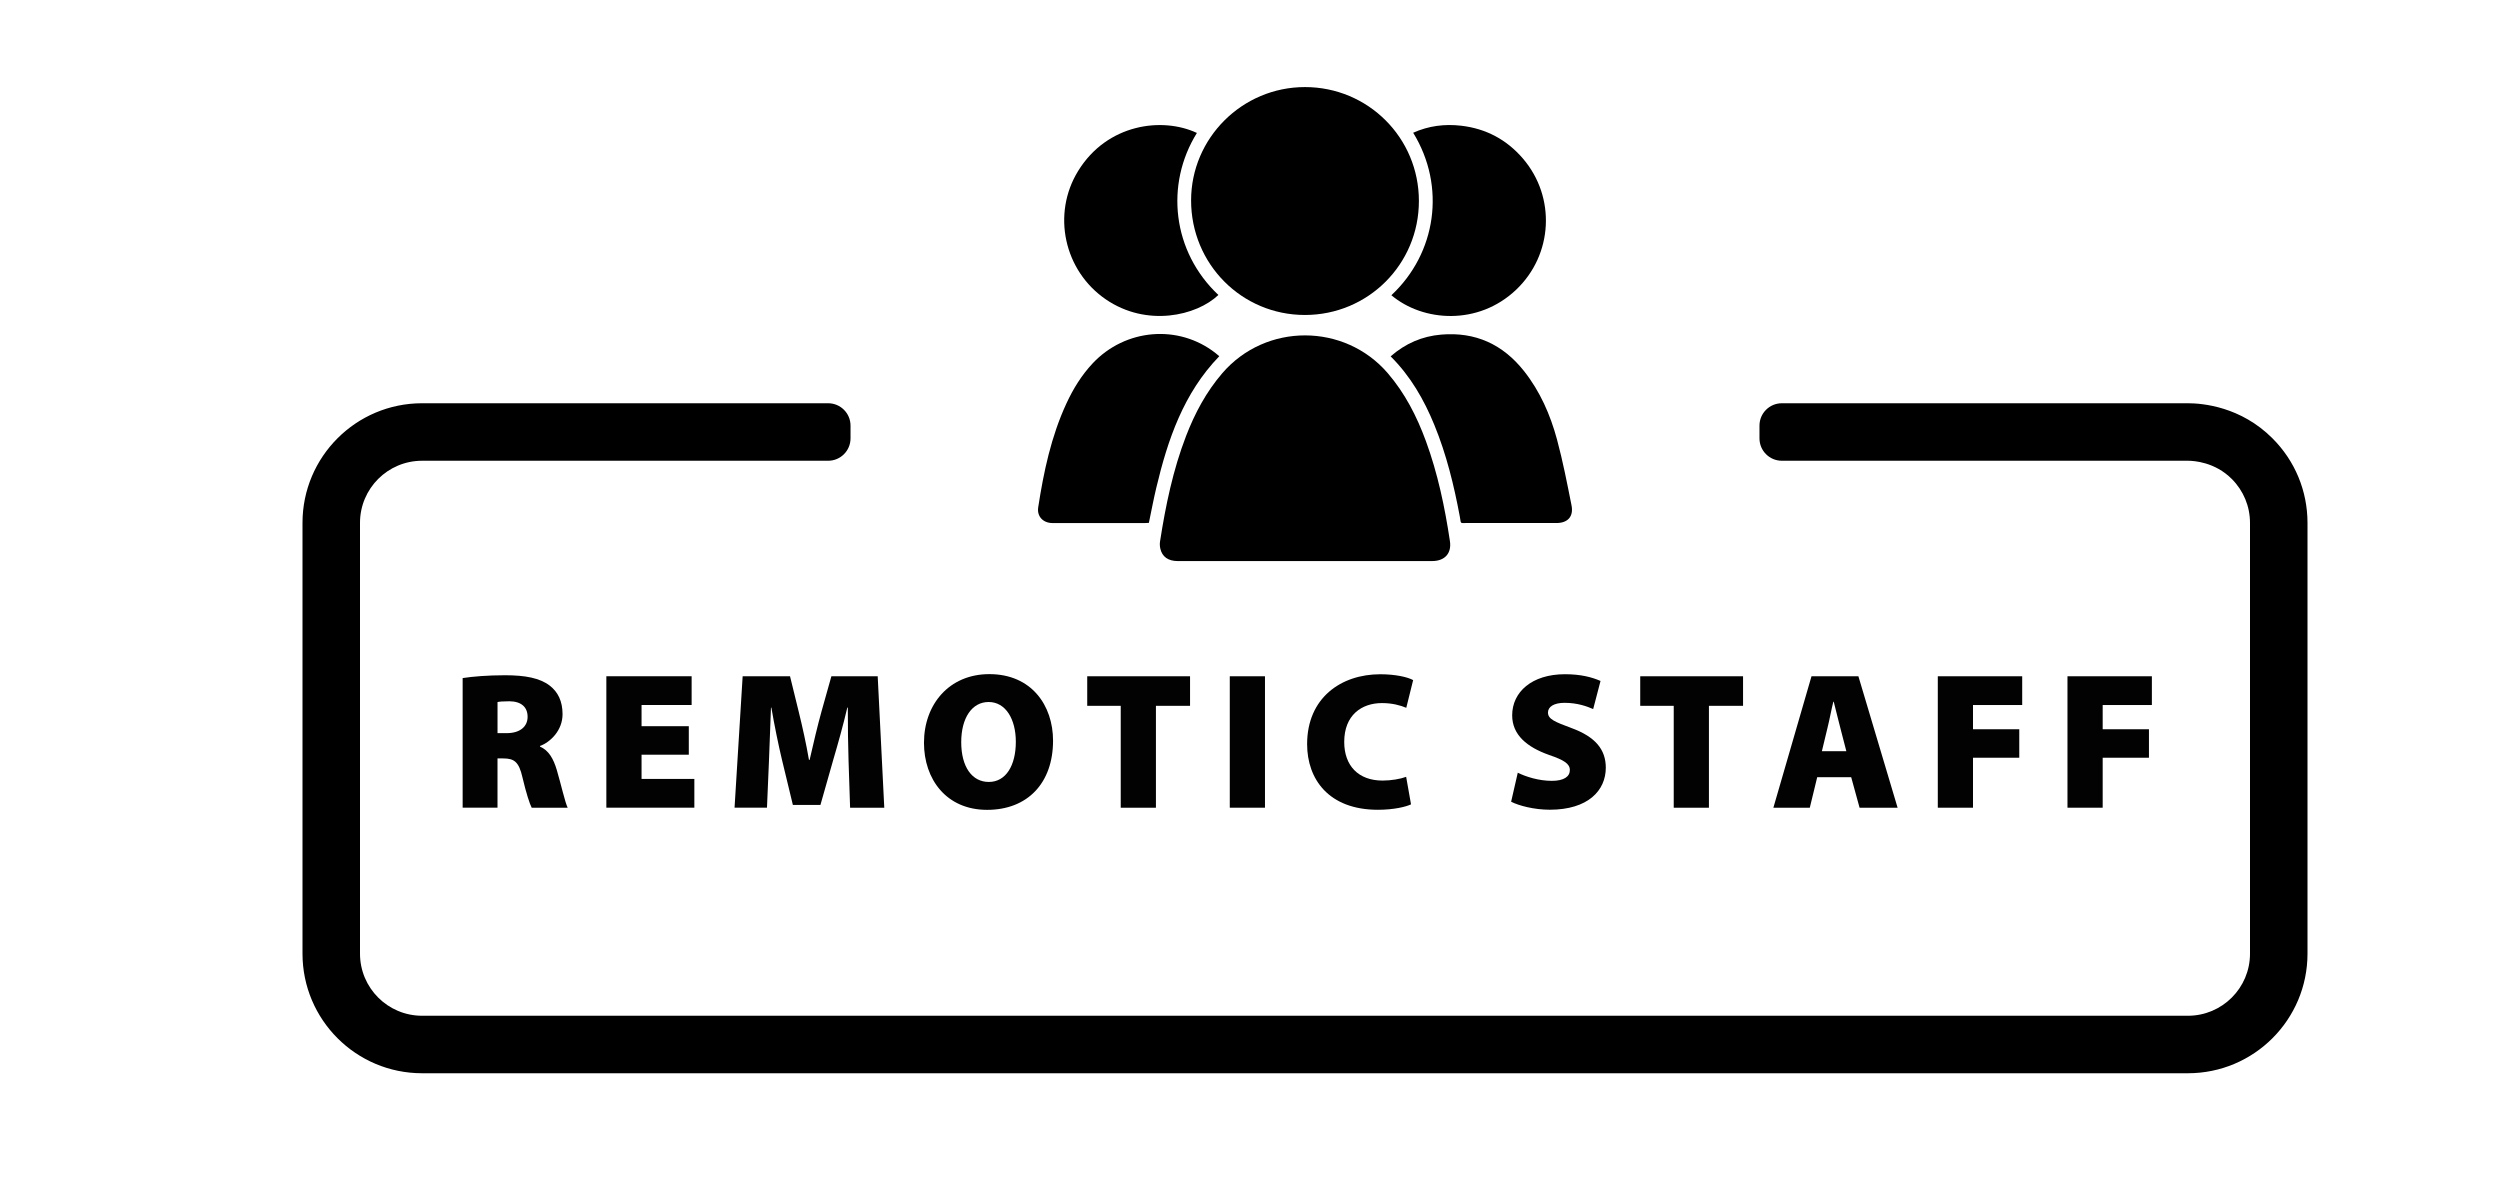 <svg xmlns="http://www.w3.org/2000/svg" xmlns:xlink="http://www.w3.org/1999/xlink" x="0px" y="0px" viewBox="0 0 1000 478.2" style="enable-background:new 0 0 1000 478.2;" xml:space="preserve"><style type="text/css">	.st0{fill:#020202;}</style><g id="Layer_1">	<g>		<path d="M875.16,429.3H168.84c-26.42,0-47.84-21.42-47.84-47.84V209.14c0-26.42,21.42-47.84,47.84-47.84h162.42    c4.94,0,8.95,4.01,8.95,8.95v5.1c0,4.94-4.01,8.95-8.95,8.95H168.84c-13.72,0-24.84,11.12-24.84,24.84v172.32    c0,13.72,11.12,24.84,24.84,24.84h706.32c13.72,0,24.84-11.12,24.84-24.84V209.18c0-6.65-2.59-12.89-7.28-17.59    c-6.75-6.77-15.15-7.29-17.57-7.29H712.74c-4.94,0-8.95-4.01-8.95-8.95v-5.1c0-4.94,4.01-8.95,8.95-8.95h162.41    c5.96,0,21.2,1.37,33.84,14.04c9.03,9.03,14.01,21.05,14.01,33.84v172.28C923,407.88,901.58,429.3,875.16,429.3z"></path>	</g></g><g id="Layer_3">	<path d="M522,224.43c-16.96,0-33.93,0.01-50.89,0c-3.84,0-6.26-1.72-6.99-5.01c-0.2-0.91-0.25-1.91-0.11-2.82   c2.24-14.37,5.17-28.59,10.42-42.21c3.52-9.13,8.07-17.65,14.51-25.13c17.38-20.19,48.89-20.09,66.17,0.02   c6.91,8.05,11.62,17.27,15.24,27.13c4.76,12.97,7.57,26.42,9.62,40.04c0.74,4.89-2.09,7.97-7.08,7.97   C555.93,224.44,538.96,224.43,522,224.43z"></path>	<path d="M567.56,80.42c-0.01,25.28-20.32,45.57-45.6,45.57c-25.28,0-45.54-20.41-45.52-45.86c0.02-24.95,20.49-45.31,45.54-45.3   C547.26,34.83,567.58,55.16,567.56,80.42z"></path>	<path d="M487.71,142.49c-14.31,14.8-20.6,33.33-25.2,52.65c-1.1,4.61-1.96,9.27-2.96,14.01c-0.5,0.02-1.03,0.07-1.55,0.07   c-12.33,0-24.67,0.01-37,0c-3.74,0-6.28-2.64-5.72-6.28c2.2-14.26,5.17-28.34,11.28-41.54c2.7-5.84,6.04-11.28,10.46-16.01   c13.09-13.97,34.36-15.77,49.19-4.16C486.72,141.63,487.2,142.06,487.71,142.49z"></path>	<path d="M556.26,142.54c5.92-5.17,12.6-8.05,20.22-8.7c13.68-1.16,24.67,3.89,33.13,14.59c6.43,8.13,10.52,17.48,13.19,27.36   c2.34,8.68,4.05,17.53,5.81,26.35c0.89,4.47-1.51,7.07-6.03,7.07c-11.92,0.01-23.83,0.02-35.75-0.01c-2.97-0.01-2.33,0.51-2.89-2.5   c-2.34-12.55-5.35-24.91-10.21-36.75C569.59,159.85,564.23,150.49,556.26,142.54z"></path>	<path d="M556.55,118.09c17.95-16.75,21.95-43.48,8.72-64.99c6.18-2.78,12.62-3.58,19.23-2.81c9.9,1.15,18.18,5.56,24.68,13.14   c13.23,15.43,12.04,38.46-2.74,52.48C591.25,130.32,569.19,128.74,556.55,118.09z"></path>	<path d="M478.76,53.18c-12.83,20.65-9.81,47.52,8.6,64.81c-8.73,8.34-28.68,12.96-45.03,1.76c-16.72-11.45-21.68-34.14-11.07-51.37   C442.88,49.5,464.89,46.69,478.76,53.18z"></path></g><g id="Layer_2">	<g>		<g>			<path class="st0" d="M185.06,271.23c3.98-0.62,9.95-1.13,16.99-1.13c8.05,0,13.83,1.11,17.78,4.1c3.37,2.57,5.19,6.32,5.19,11.47     c0,6.55-4.91,11.21-9.01,12.71v0.27c3.49,1.5,5.38,4.86,6.73,9.42c1.58,5.34,3.31,12.99,4.33,15.02h-14.39     c-0.8-1.52-2.16-5.64-3.69-12.11c-1.42-6.3-3.35-7.61-7.7-7.61H199v19.71h-13.94V271.23z M199,293.26h3.67     c5.3,0,8.37-2.59,8.37-6.53c0-3.94-2.59-6.18-7.27-6.22c-2.65,0-4.06,0.14-4.76,0.31V293.26z"></path>			<path class="st0" d="M275.52,301.88h-18.9v9.69h21.12v11.5h-35.2v-52.57h34.11v11.5h-20.03v8.48h18.9V301.88z"></path>			<path class="st0" d="M339.42,304.26c-0.18-5.97-0.31-12.99-0.29-21.22h-0.21c-1.62,7-3.84,14.84-5.54,20.61l-5.21,18.33h-11.02     l-4.41-18.27c-1.35-5.66-2.96-13.44-4.19-20.67h-0.16c-0.29,7.41-0.57,15.25-0.8,21.22l-0.8,18.82h-12.97l3.24-52.57h18.95     l3.47,14.16c1.44,5.85,3,12.81,4.1,19.27h0.27c1.46-6.42,3.22-13.85,4.76-19.38l3.94-14.04h18.53l2.63,52.57h-13.67     L339.42,304.26z"></path>			<path class="st0" d="M421.22,296.27c0,16.91-10.16,27.67-26.38,27.67c-16.3,0-25.25-12.23-25.25-26.83     c0-15.31,10.02-27.46,26.13-27.46C412.62,269.65,421.22,282.19,421.22,296.27z M384.49,296.85c0,9.89,4.31,15.93,11.04,15.93     c6.84,0,10.8-6.59,10.8-16.07c0-9.05-4.06-15.91-10.88-15.91C388.79,280.8,384.49,287.18,384.49,296.85z"></path>			<path class="st0" d="M448.29,282.33h-13.4v-11.82h41.13v11.82h-13.65v40.76h-14.08V282.33z"></path>			<path class="st0" d="M505.99,270.51v52.57h-14.08v-52.57H505.99z"></path>			<path class="st0" d="M564.41,321.74c-1.99,0.98-6.94,2.17-13.24,2.17c-19.68,0-28.32-12.25-28.32-26.25     c0-18.54,13.59-27.96,29.27-27.96c6.04,0,10.96,1.13,13.14,2.34l-2.75,11.08c-2.28-0.96-5.54-1.89-9.73-1.89     c-8.09,0-15.09,4.78-15.09,15.54c0,9.54,5.69,15.46,15.35,15.46c3.41,0,7.23-0.66,9.42-1.5L564.41,321.74z"></path>			<path class="st0" d="M607.11,309.08c3.2,1.6,8.37,3.26,13.63,3.26c4.82,0,7.2-1.68,7.2-4.33c0-2.52-2.36-4-8.31-6.03     c-8.85-3.14-14.76-8.03-14.76-15.85c0-9.3,7.84-16.44,21.12-16.44c6.28,0,10.76,1.17,14.22,2.69l-2.94,11.25     c-2.26-0.99-6.16-2.5-11.43-2.5c-4.29,0-6.65,1.58-6.65,3.88c0,2.67,2.79,3.74,9.42,6.22c9.48,3.47,13.71,8.54,13.71,15.85     c0,9.09-7.06,16.81-22.41,16.81c-6.34,0-12.48-1.66-15.46-3.2L607.11,309.08z"></path>			<path class="st0" d="M669.49,282.33h-13.4v-11.82h41.13v11.82h-13.65v40.76h-14.08V282.33z"></path>			<path class="st0" d="M726.88,310.89l-2.96,12.19h-14.57l15.25-52.57h18.76l15.68,52.57h-15.21l-3.35-12.19H726.88z M738.54,300.5     l-2.44-9.46c-0.8-2.96-1.79-7.25-2.61-10.36h-0.16c-0.78,3.1-1.56,7.43-2.32,10.41l-2.26,9.4H738.54z"></path>			<path class="st0" d="M775.12,270.51h33.76v11.5H789.2v9.69h18.51v11.39H789.2v19.99h-14.08V270.51z"></path>			<path class="st0" d="M826.99,270.51h33.76v11.5h-19.68v9.69h18.51v11.39h-18.51v19.99h-14.08V270.51z"></path>		</g>	</g></g></svg>